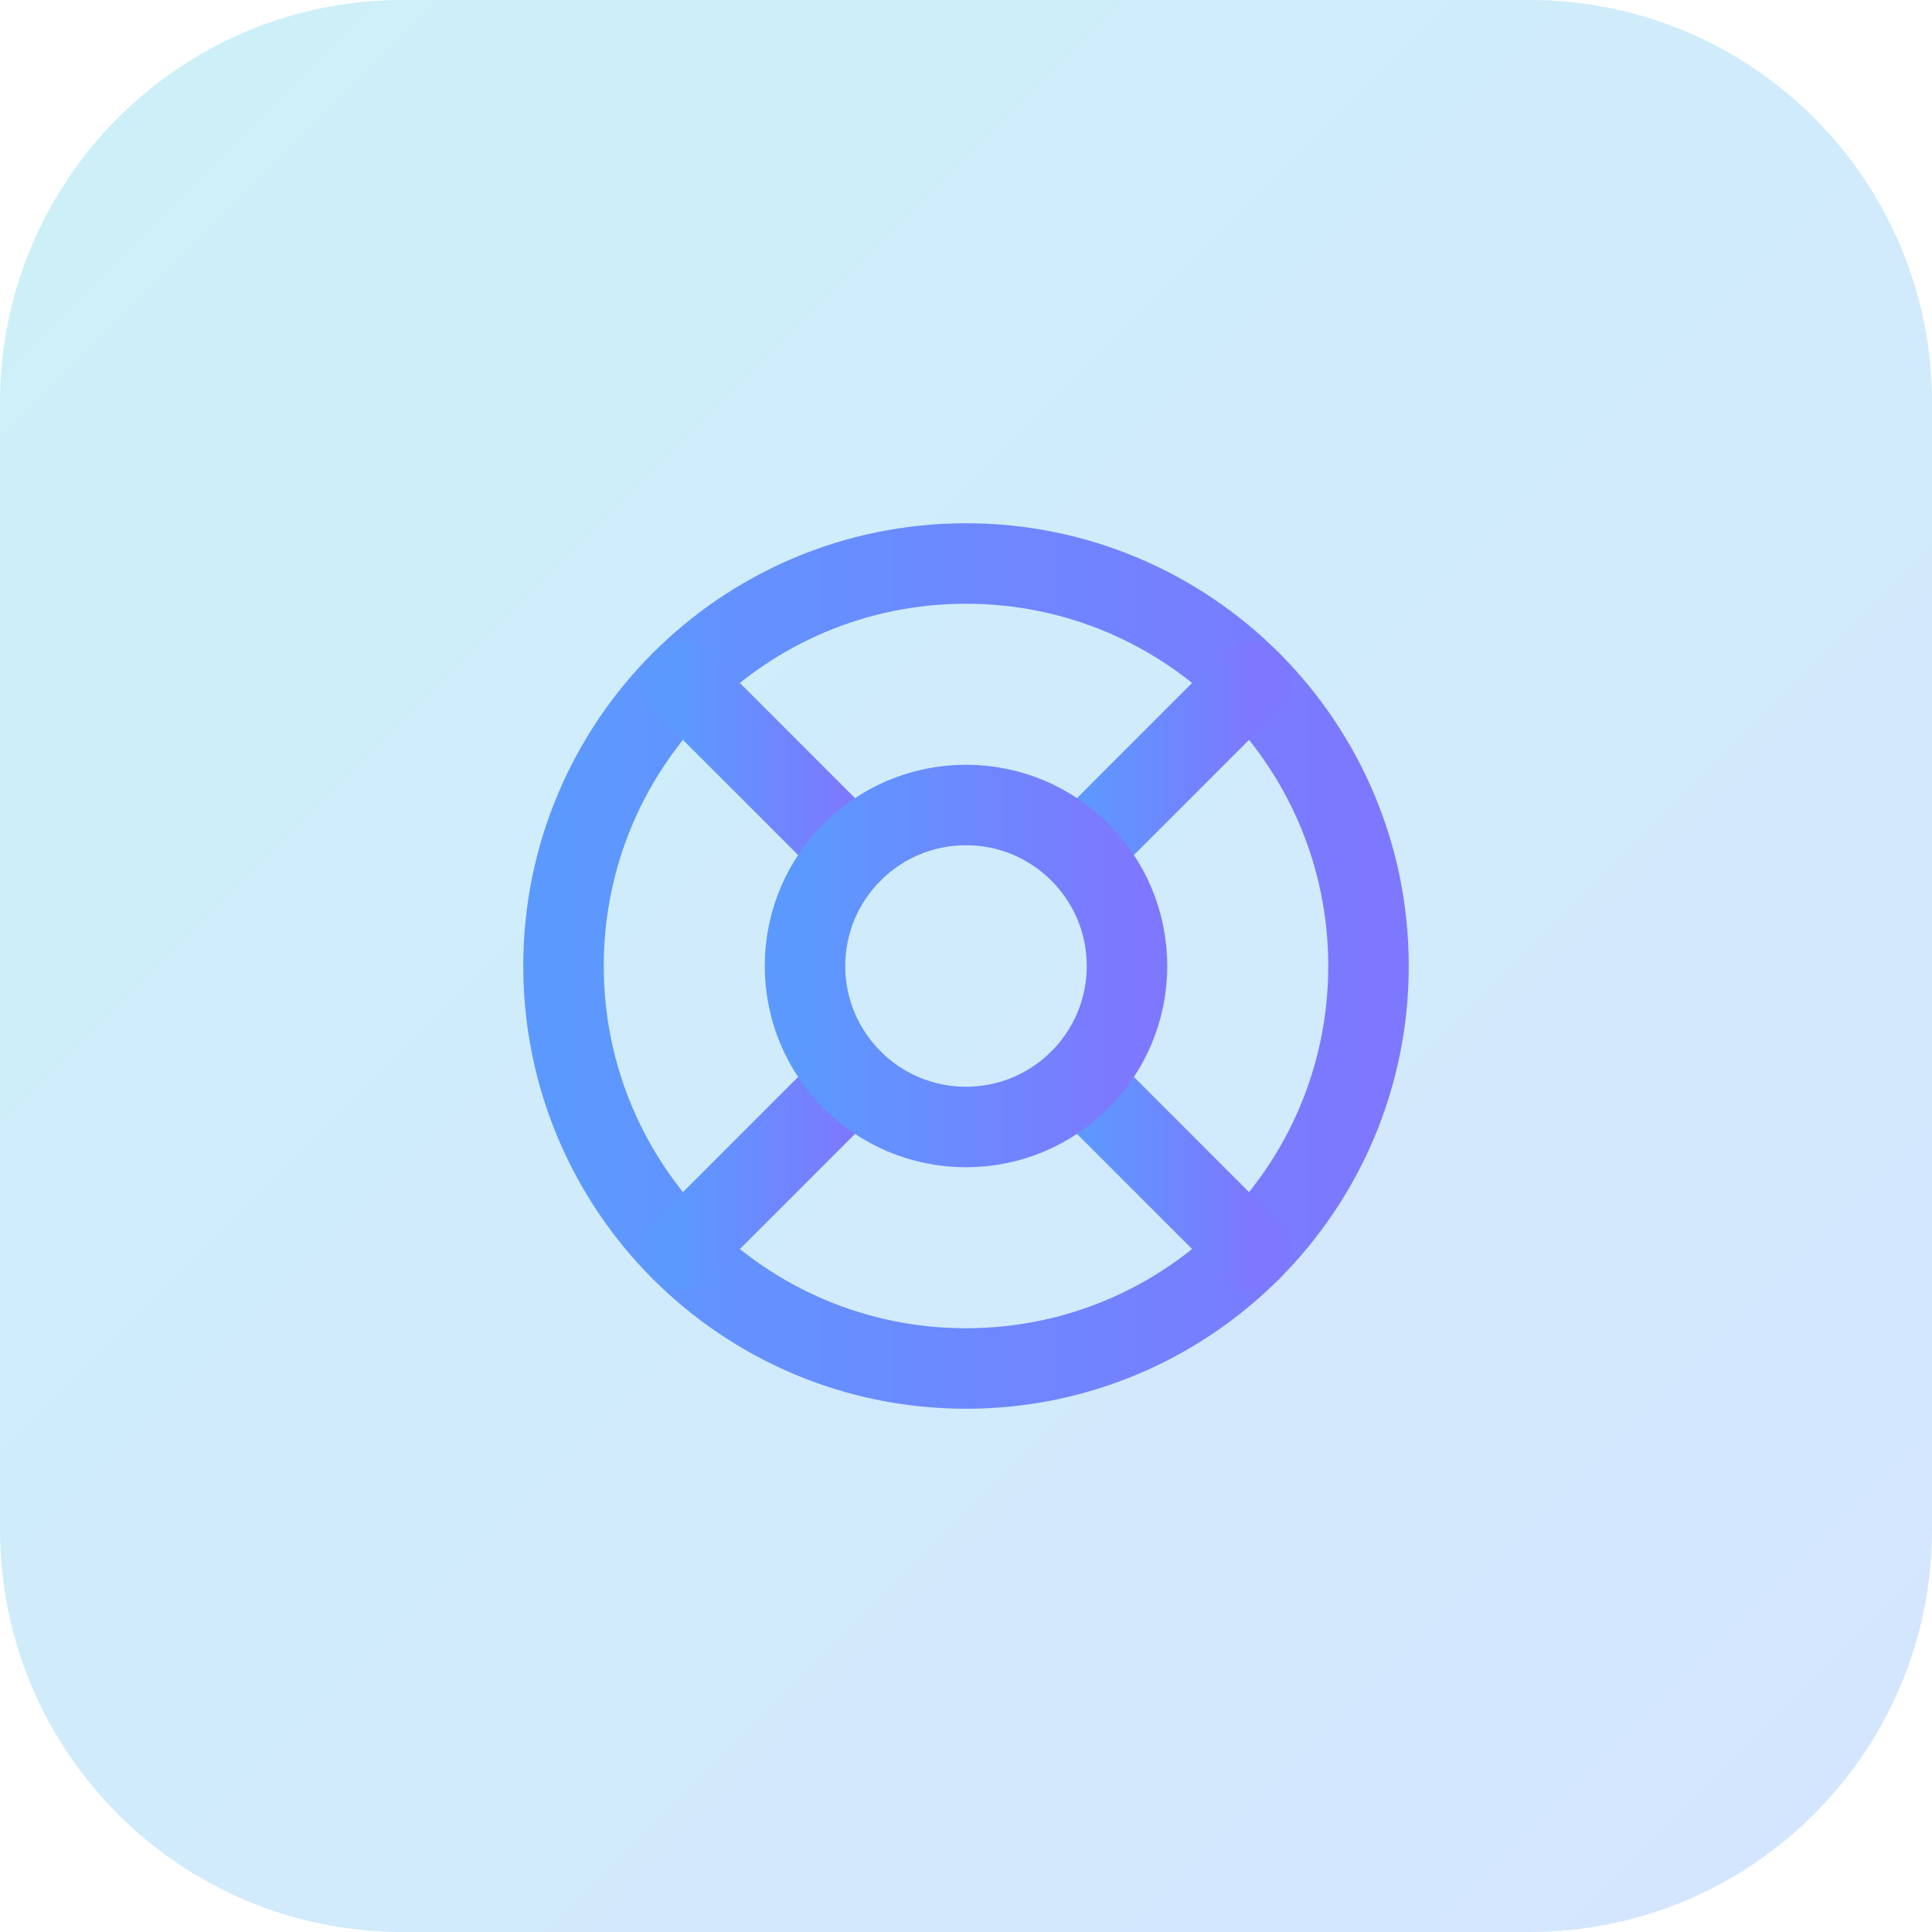 <svg width="48" height="48" viewBox="0 0 48 48" fill="none" xmlns="http://www.w3.org/2000/svg">
<path d="M0 10C0 4.477 4.477 0 10 0H38C43.523 0 48 4.477 48 10V38C48 43.523 43.523 48 38 48H10C4.477 48 0 43.523 0 38V10Z" fill="url(#paint0_linear_2475_827)"/>
<path d="M24 34C29.523 34 34 29.523 34 24C34 18.477 29.523 14 24 14C18.477 14 14 18.477 14 24C14 29.523 18.477 34 24 34Z" stroke="url(#paint1_linear_2475_827)" stroke-width="2" stroke-linecap="round" stroke-linejoin="round"/>
<path d="M16.93 16.93L21.17 21.17" stroke="url(#paint2_linear_2475_827)" stroke-width="2" stroke-linecap="round" stroke-linejoin="round"/>
<path d="M26.83 21.17L31.07 16.93" stroke="url(#paint3_linear_2475_827)" stroke-width="2" stroke-linecap="round" stroke-linejoin="round"/>
<path d="M26.83 26.83L31.07 31.07" stroke="url(#paint4_linear_2475_827)" stroke-width="2" stroke-linecap="round" stroke-linejoin="round"/>
<path d="M21.17 26.83L16.93 31.07" stroke="url(#paint5_linear_2475_827)" stroke-width="2" stroke-linecap="round" stroke-linejoin="round"/>
<path d="M24 28C26.209 28 28 26.209 28 24C28 21.791 26.209 20 24 20C21.791 20 20 21.791 20 24C20 26.209 21.791 28 24 28Z" stroke="url(#paint6_linear_2475_827)" stroke-width="2" stroke-linecap="round" stroke-linejoin="round"/>
<defs>
<linearGradient id="paint0_linear_2475_827" x1="0" y1="0" x2="48" y2="48" gradientUnits="userSpaceOnUse">
<stop stop-color="#00B8DB" stop-opacity="0.2"/>
<stop offset="1" stop-color="#2B7FFF" stop-opacity="0.2"/>
</linearGradient>
<linearGradient id="paint1_linear_2475_827" x1="14" y1="24" x2="34" y2="24" gradientUnits="userSpaceOnUse">
<stop stop-color="#5C99FF"/>
<stop offset="1" stop-color="#7D78FF"/>
</linearGradient>
<linearGradient id="paint2_linear_2475_827" x1="16.93" y1="19.05" x2="21.17" y2="19.05" gradientUnits="userSpaceOnUse">
<stop stop-color="#5C99FF"/>
<stop offset="1" stop-color="#7D78FF"/>
</linearGradient>
<linearGradient id="paint3_linear_2475_827" x1="26.83" y1="19.05" x2="31.07" y2="19.05" gradientUnits="userSpaceOnUse">
<stop stop-color="#5C99FF"/>
<stop offset="1" stop-color="#7D78FF"/>
</linearGradient>
<linearGradient id="paint4_linear_2475_827" x1="26.83" y1="28.95" x2="31.07" y2="28.95" gradientUnits="userSpaceOnUse">
<stop stop-color="#5C99FF"/>
<stop offset="1" stop-color="#7D78FF"/>
</linearGradient>
<linearGradient id="paint5_linear_2475_827" x1="16.93" y1="28.95" x2="21.17" y2="28.95" gradientUnits="userSpaceOnUse">
<stop stop-color="#5C99FF"/>
<stop offset="1" stop-color="#7D78FF"/>
</linearGradient>
<linearGradient id="paint6_linear_2475_827" x1="20" y1="24" x2="28" y2="24" gradientUnits="userSpaceOnUse">
<stop stop-color="#5C99FF"/>
<stop offset="1" stop-color="#7D78FF"/>
</linearGradient>
</defs>
</svg>

